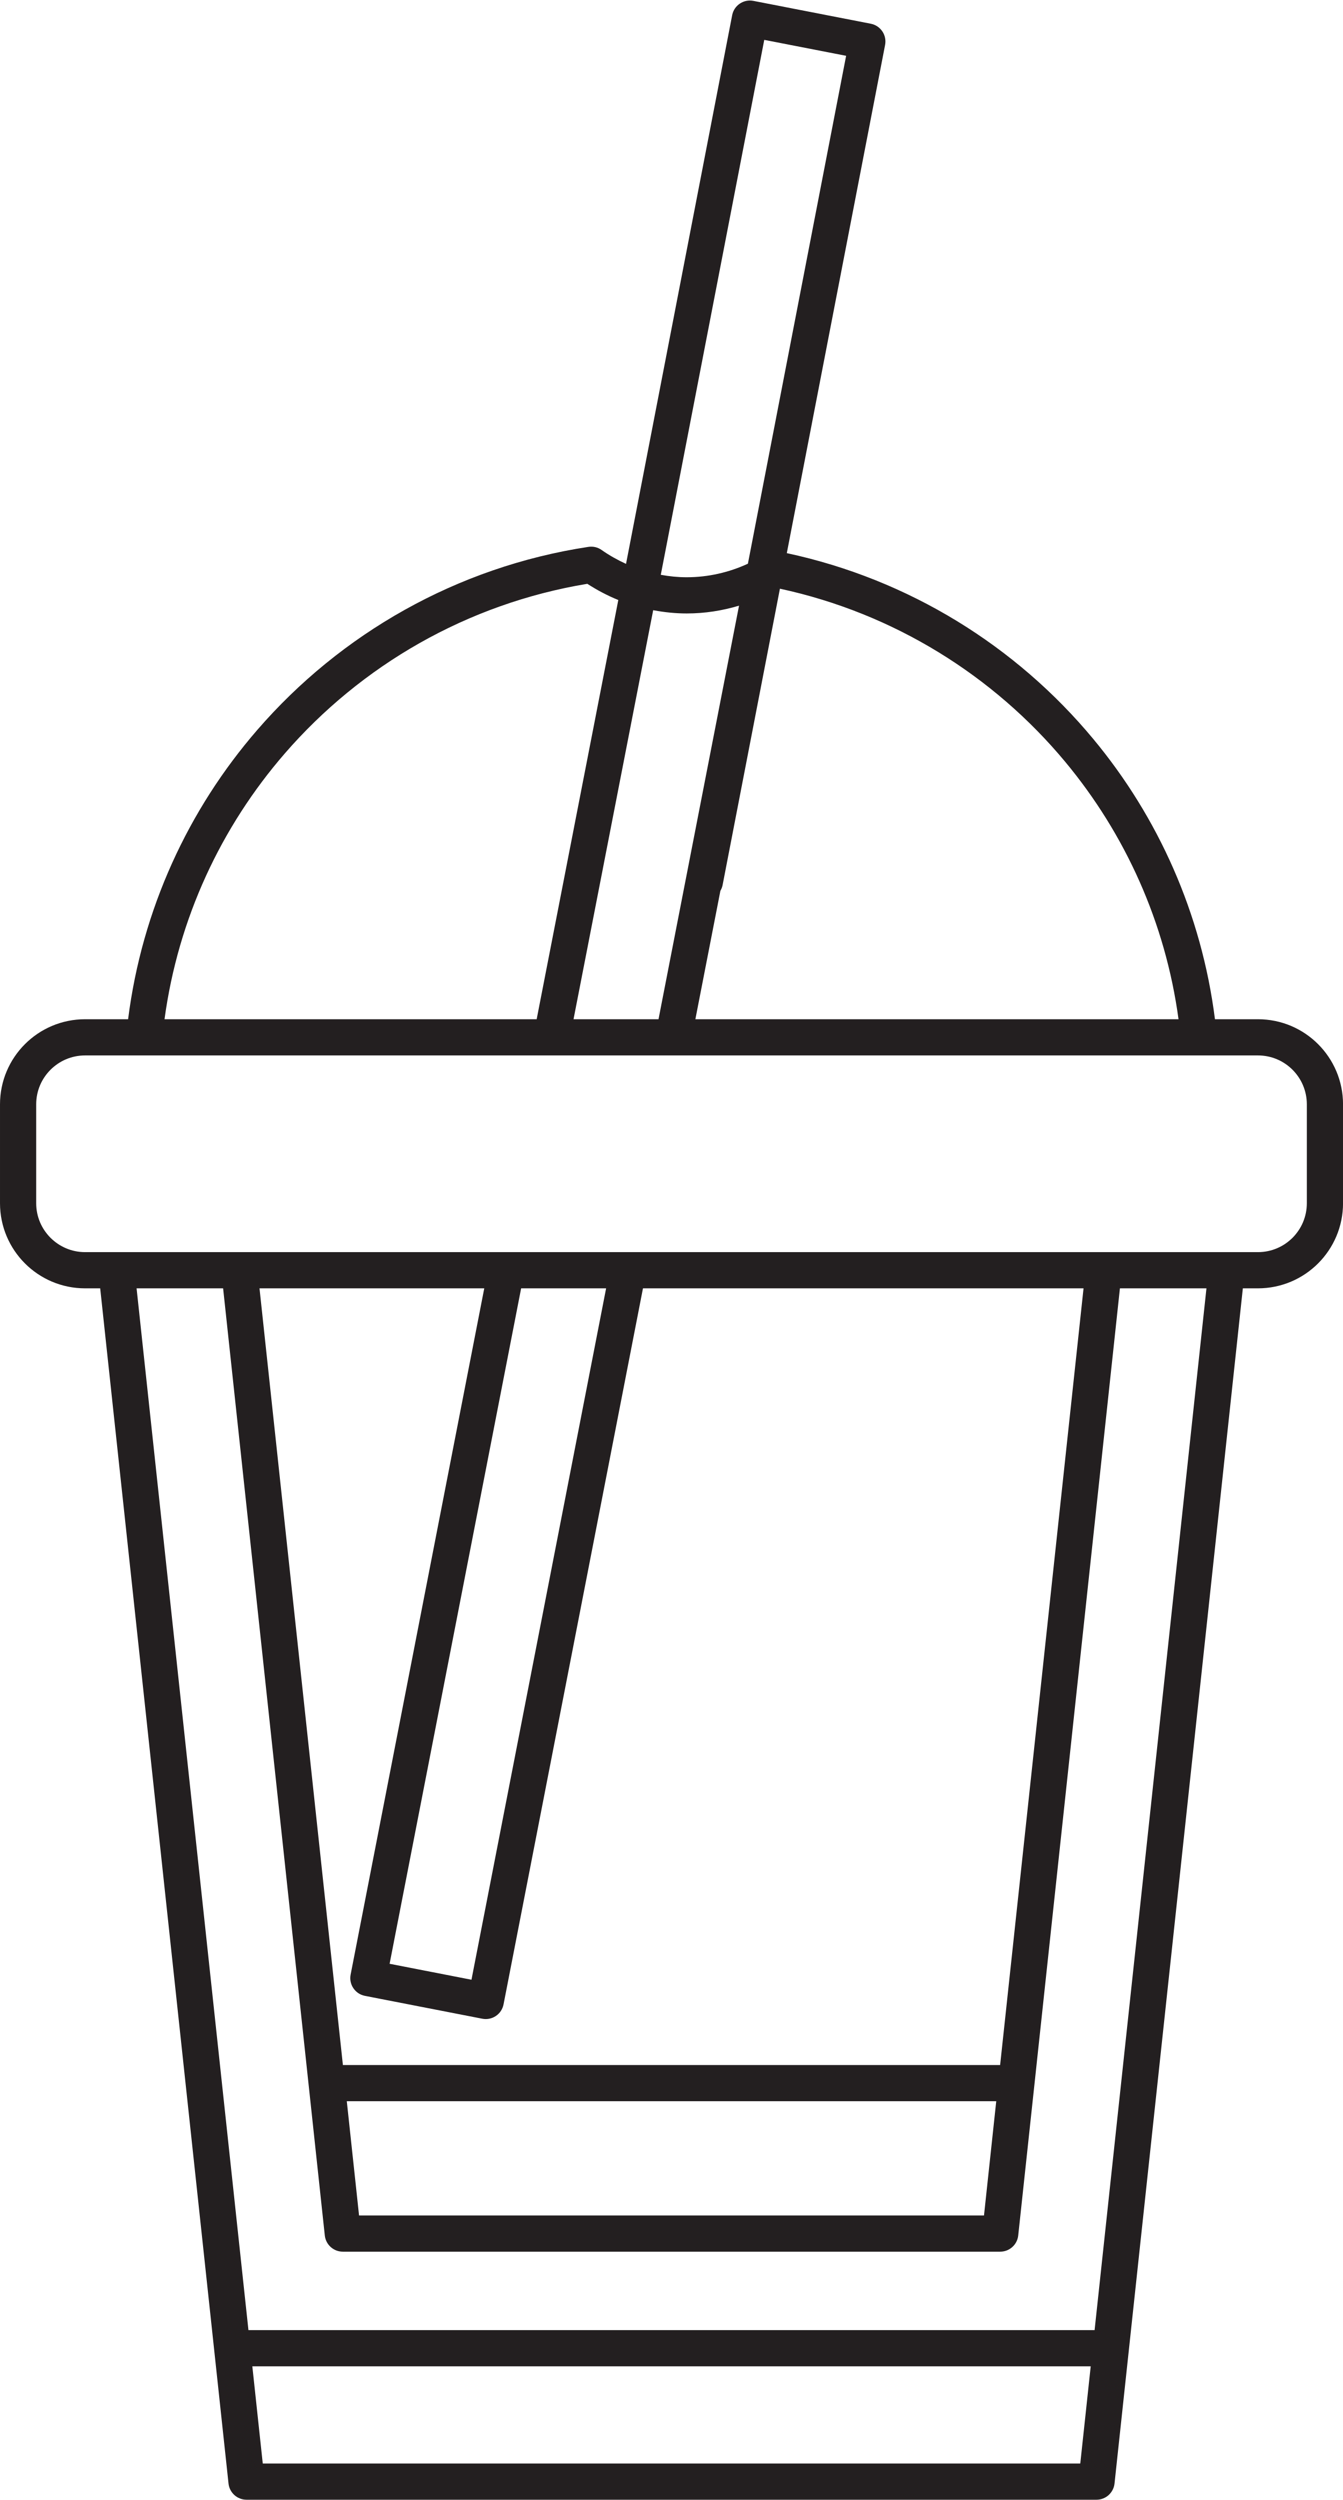 <?xml version="1.0" encoding="UTF-8"?><svg xmlns="http://www.w3.org/2000/svg" xmlns:xlink="http://www.w3.org/1999/xlink" height="1722.4" preserveAspectRatio="xMidYMid meet" version="1.0" viewBox="597.8 199.3 925.7 1722.4" width="925.7" zoomAndPan="magnify"><g id="change1_1"><path d="M 845.289 1725.801 L 836.836 1647.07 L 1284.488 1647.07 L 1276.043 1725.801 Z M 894.359 1278.082 L 839.477 1559.852 C 838.16 1566.621 842.57 1573.16 849.332 1574.48 L 930.25 1590.238 C 933.473 1590.871 936.887 1590.18 939.609 1588.34 C 942.332 1586.5 944.254 1583.609 944.879 1580.379 L 997.719 1309.141 L 1040.988 1086.992 L 1344.66 1086.992 L 1287.168 1622.129 L 834.152 1622.129 L 776.668 1086.992 L 931.59 1086.992 Z M 973.23 1304.371 L 922.773 1563.371 L 866.348 1552.379 L 918.848 1282.84 L 957.008 1086.992 L 1015.578 1086.992 Z M 1352.281 1804.781 L 769.043 1804.781 L 691.945 1086.992 L 751.586 1086.992 L 821.68 1739.602 C 822.363 1745.93 827.719 1750.738 834.086 1750.738 L 1287.238 1750.738 C 1293.598 1750.738 1298.965 1745.93 1299.637 1739.602 L 1369.738 1086.992 L 1429.379 1086.992 Z M 778.918 1896.719 L 771.727 1829.73 L 1349.605 1829.73 L 1342.41 1896.719 Z M 993.125 901.562 L 1010.168 814.082 L 1012.18 803.738 L 1012.59 801.66 L 1015 789.266 L 1048.027 619.73 C 1048.188 619.77 1048.359 619.805 1048.527 619.828 C 1055.879 621.184 1063.418 621.984 1071.121 621.984 C 1083.617 621.984 1095.73 620.062 1107.199 616.605 L 1072.879 792.816 L 1070.488 805.094 L 1068.09 817.398 L 1051.699 901.562 Z M 1410.129 901.562 L 1077.109 901.562 L 1094.348 813.094 C 1095.039 811.902 1095.59 810.613 1095.859 809.188 L 1135.387 604.918 C 1213.891 621.855 1282.734 664.84 1332.266 724.492 C 1373.312 773.965 1401.07 834.75 1410.129 901.562 Z M 1181.016 237.754 L 1113.309 587.707 C 1100.34 593.676 1086.066 597.023 1071.121 597.035 C 1065.039 597.035 1059.09 596.41 1053.27 595.352 L 1124.59 226.773 Z M 794.039 718.523 C 846.723 657.75 919.816 615.262 1002.617 601.555 C 1009.348 605.895 1016.469 609.684 1023.98 612.715 L 967.711 901.562 L 711.203 901.562 C 720.621 832.059 750.254 769.047 794.039 718.523 Z M 622.746 960.215 C 622.75 950.871 626.5 942.52 632.617 936.383 C 638.762 930.262 647.105 926.512 656.457 926.512 L 1464.863 926.512 C 1474.219 926.512 1482.57 930.262 1488.715 936.383 C 1494.812 942.52 1498.562 950.871 1498.574 960.215 L 1498.574 1028.332 C 1498.562 1037.68 1494.812 1046.02 1488.715 1052.16 C 1482.57 1058.281 1474.219 1062.031 1464.863 1062.039 L 656.457 1062.039 C 647.105 1062.031 638.762 1058.281 632.617 1052.16 C 626.5 1046.02 622.75 1037.68 622.746 1028.332 Z M 597.801 1028.332 C 597.805 1060.73 624.059 1086.98 656.457 1086.992 L 666.859 1086.992 L 745.438 1818.57 C 745.438 1818.578 745.438 1818.578 745.438 1818.578 L 755.312 1910.52 C 755.992 1916.84 761.352 1921.66 767.715 1921.66 L 1353.613 1921.66 C 1359.973 1921.66 1365.328 1916.84 1366.012 1910.52 L 1375.887 1818.578 L 1454.469 1086.992 L 1464.863 1086.992 C 1497.266 1086.98 1523.523 1060.73 1523.523 1028.332 L 1523.523 960.215 C 1523.523 927.82 1497.266 901.574 1464.863 901.562 L 1435.242 901.562 C 1426.031 828.723 1396.082 762.297 1351.445 708.555 C 1298.34 644.574 1224.449 598.5 1140.129 580.418 L 1207.875 230.266 C 1209.184 223.504 1204.785 216.969 1198.012 215.648 L 1117.098 199.902 C 1113.828 199.254 1110.5 199.938 1107.738 201.801 C 1104.977 203.652 1103.098 206.496 1102.469 209.762 L 1029.309 587.824 C 1023.41 585.121 1017.75 581.949 1012.457 578.234 C 1009.809 576.359 1006.598 575.613 1003.398 576.098 C 912.684 589.898 832.586 635.953 775.191 702.176 C 727.629 757.027 695.676 825.844 686.098 901.562 L 656.457 901.562 C 624.059 901.574 597.805 927.82 597.801 960.215 L 597.801 1028.332" fill="#231f20"/></g></svg>